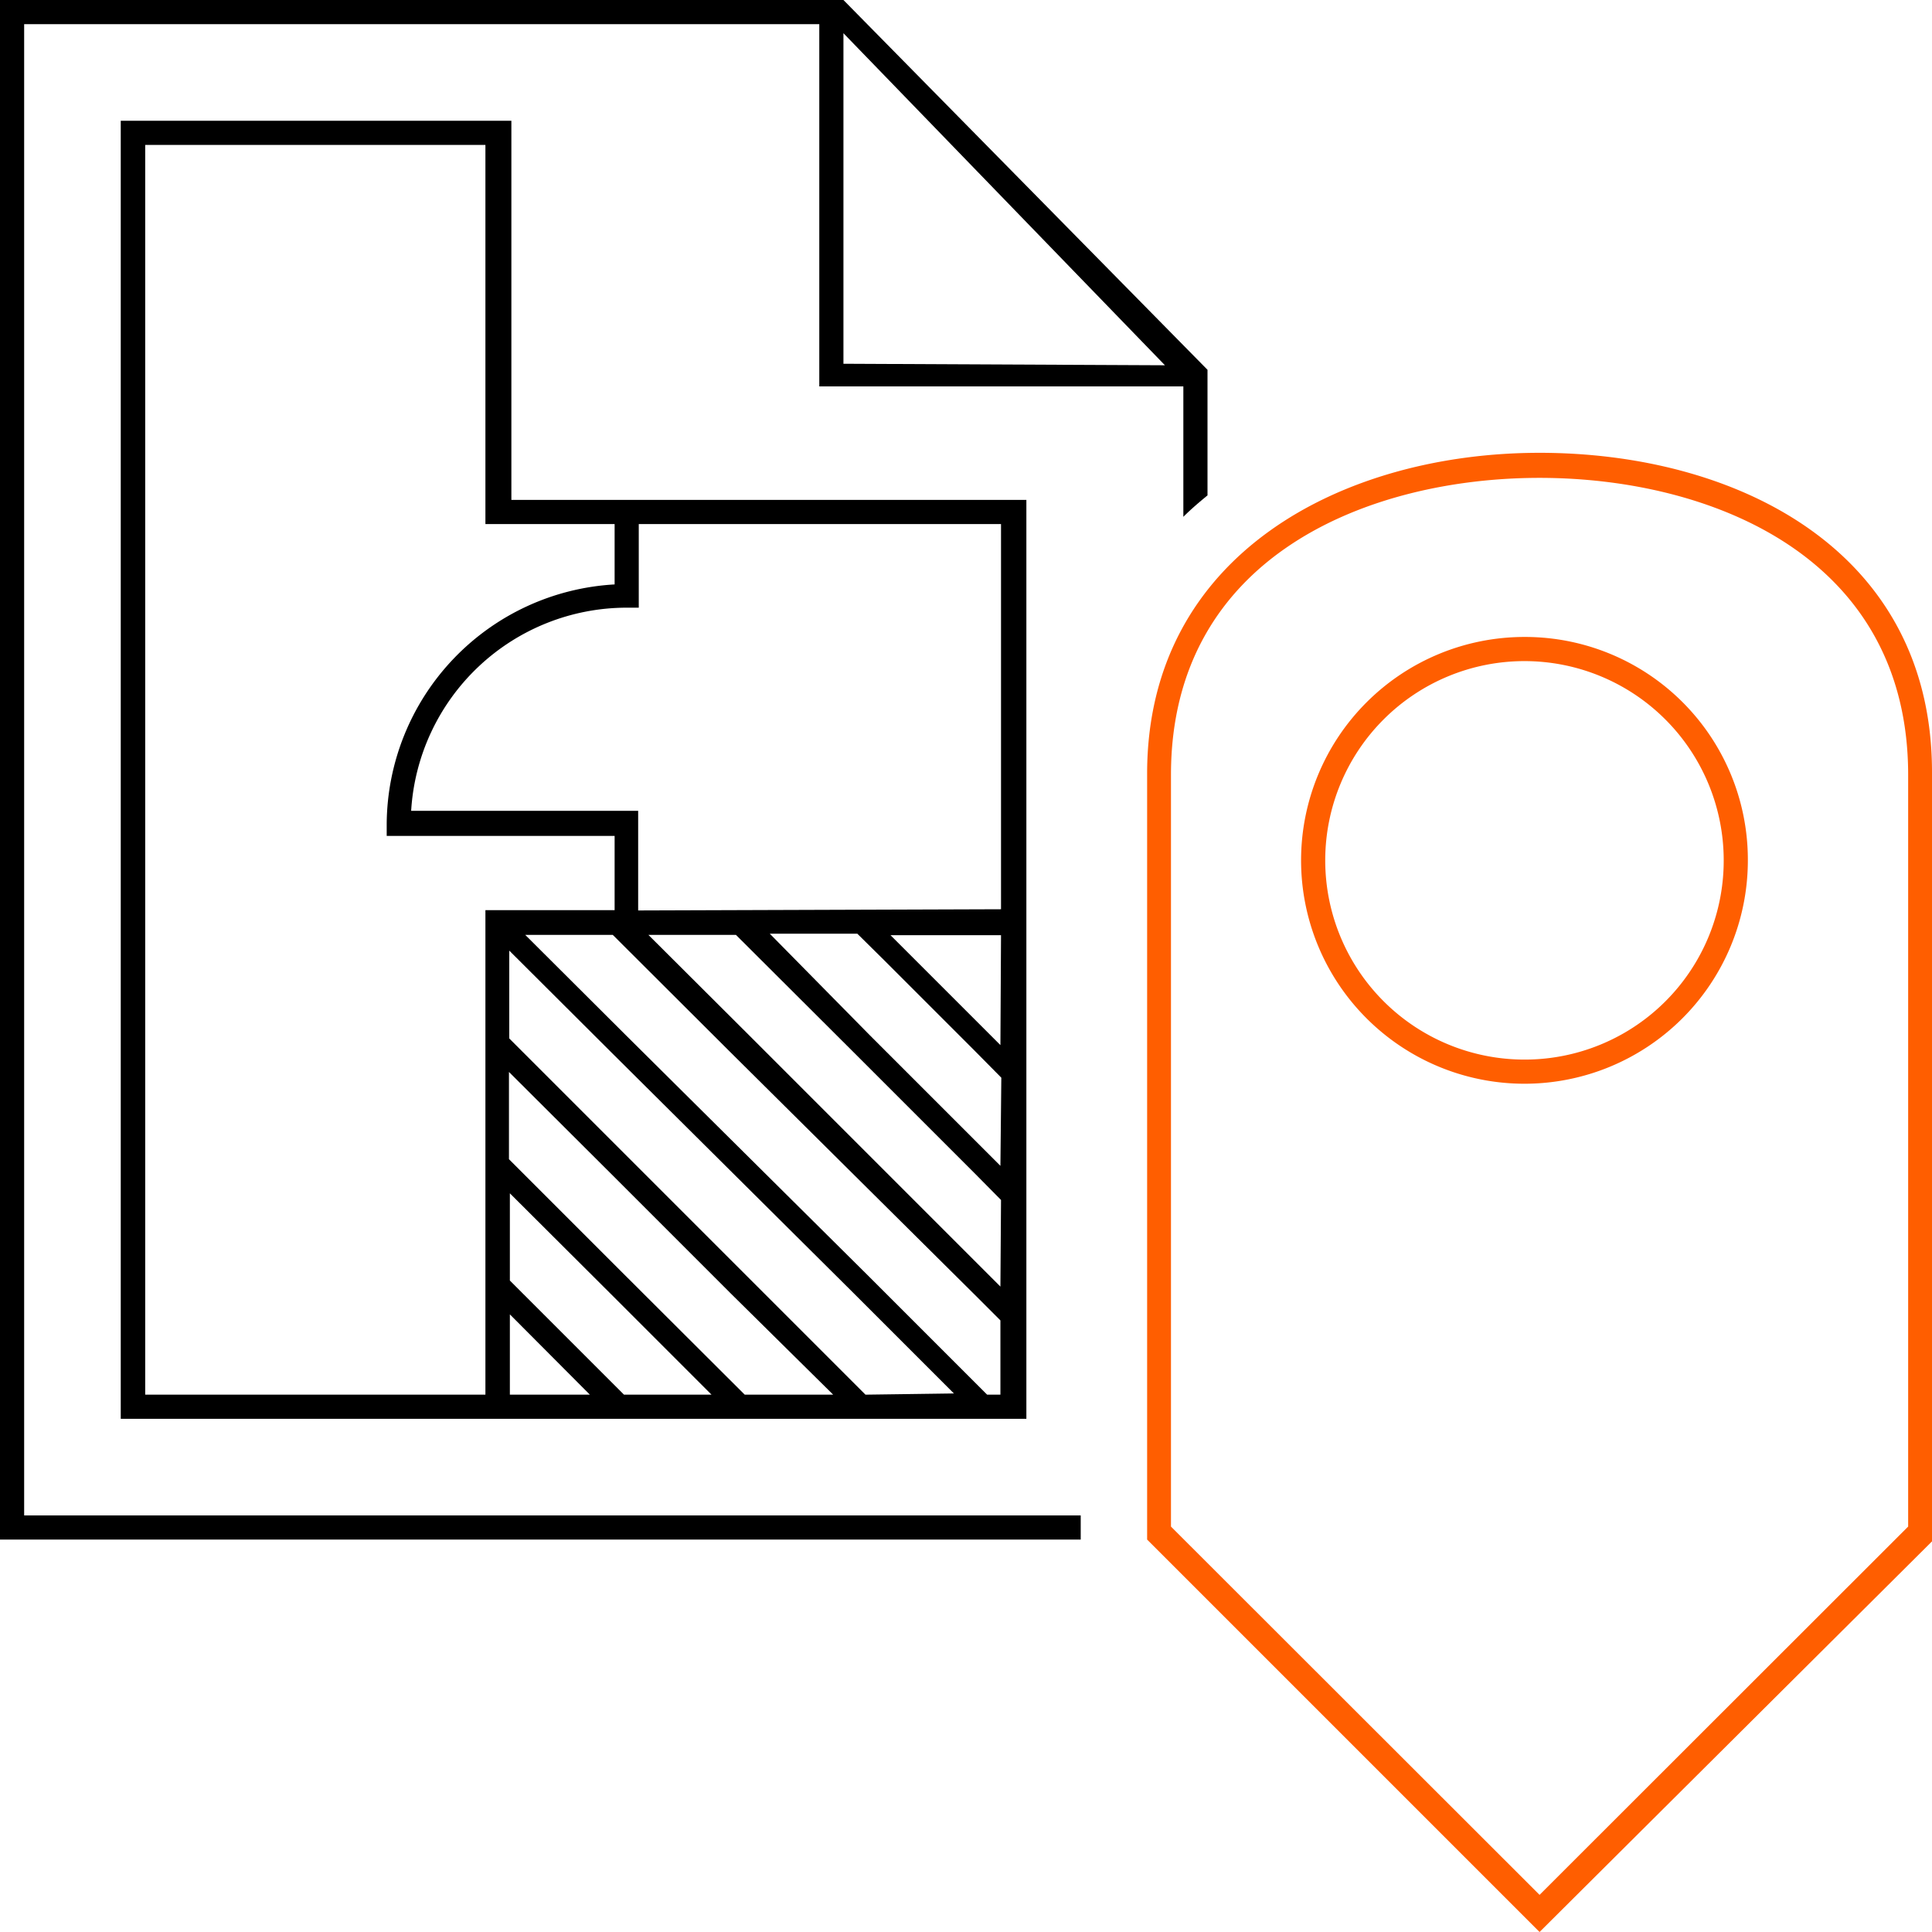 <svg id="icons" xmlns="http://www.w3.org/2000/svg" viewBox="0 0 64 64">
    <style> .st0 { fill:#ff5e00; } </style>
    <path d="M27.94 0H0v51h35.8v-.8H.8V.8h26.34v12H39.2v4.32c.25-.25.52-.48.8-.71v-4.16zm0 12.05V1.1l10.65 11zm-11 4.51V4H4v43h30V16.56zm-.86 29.64H4.81V4.8h11.27v12.56h4.28v2a8 8 0 0 0-7.55 7.93v.4h7.55v2.46h-4.28zm.81 0v-2.66l2.65 2.66zm3.78 0l-3.78-3.78v-2.89l3.34 3.33 3.34 3.34zm4 0l-3.91-3.9-3.9-3.9v-2.89l3.34 3.33 4 4 3.4 3.36zm4 0l-3.9-3.9-4-4-3.9-3.9v-2.91l3.34 3.33 8.05 8 3.34 3.34zm4.47 0h-.44l-3.9-3.9-8.06-8-3.34-3.33h2.9l3.9 3.89 8.06 8 .88.88zm0-3.58l-.32-.32-8-8-3.34-3.33h2.9l3.9 3.89 4 4 .88.89zm0-4l-.32-.32-4-4-3.32-3.37h2.9l.89.88 3 3 .88.89zm0-4l-.32-.32-3-3-.32-.32h3.66zm-12-4.46v-3.3h-7.52a7.16 7.16 0 0 1 7.14-6.73h.4v-2.77h12v12.76z"/>
    <path class="st0" d="M51 15c-6.5 0-13 3.35-13 10.63v25.23l13 13L64 51V25.58C64 18.2 57.5 15 51 15zm12.21 35.57L51 62.77l-12.21-12.2v-25c0-7.28 6.6-9.84 12.21-9.84s12.21 2.56 12.21 9.84zM51 15.05c-6.5 0-13 3.35-13 10.63V51l13 13 13-12.94V25.68c0-7.38-6.5-10.63-13-10.63zm12.21 35.62L51 62.87l-12.21-12.2v-25c0-7.28 6.6-9.84 12.21-9.84s12.21 2.56 12.21 9.84zM50.5 21.1a7.4 7.4 0 1 0 7.4 7.4 7.38 7.38 0 0 0-7.4-7.4zm0 14a6.6 6.6 0 1 1 6.6-6.6 6.59 6.59 0 0 1-6.6 6.6z"/>
</svg>